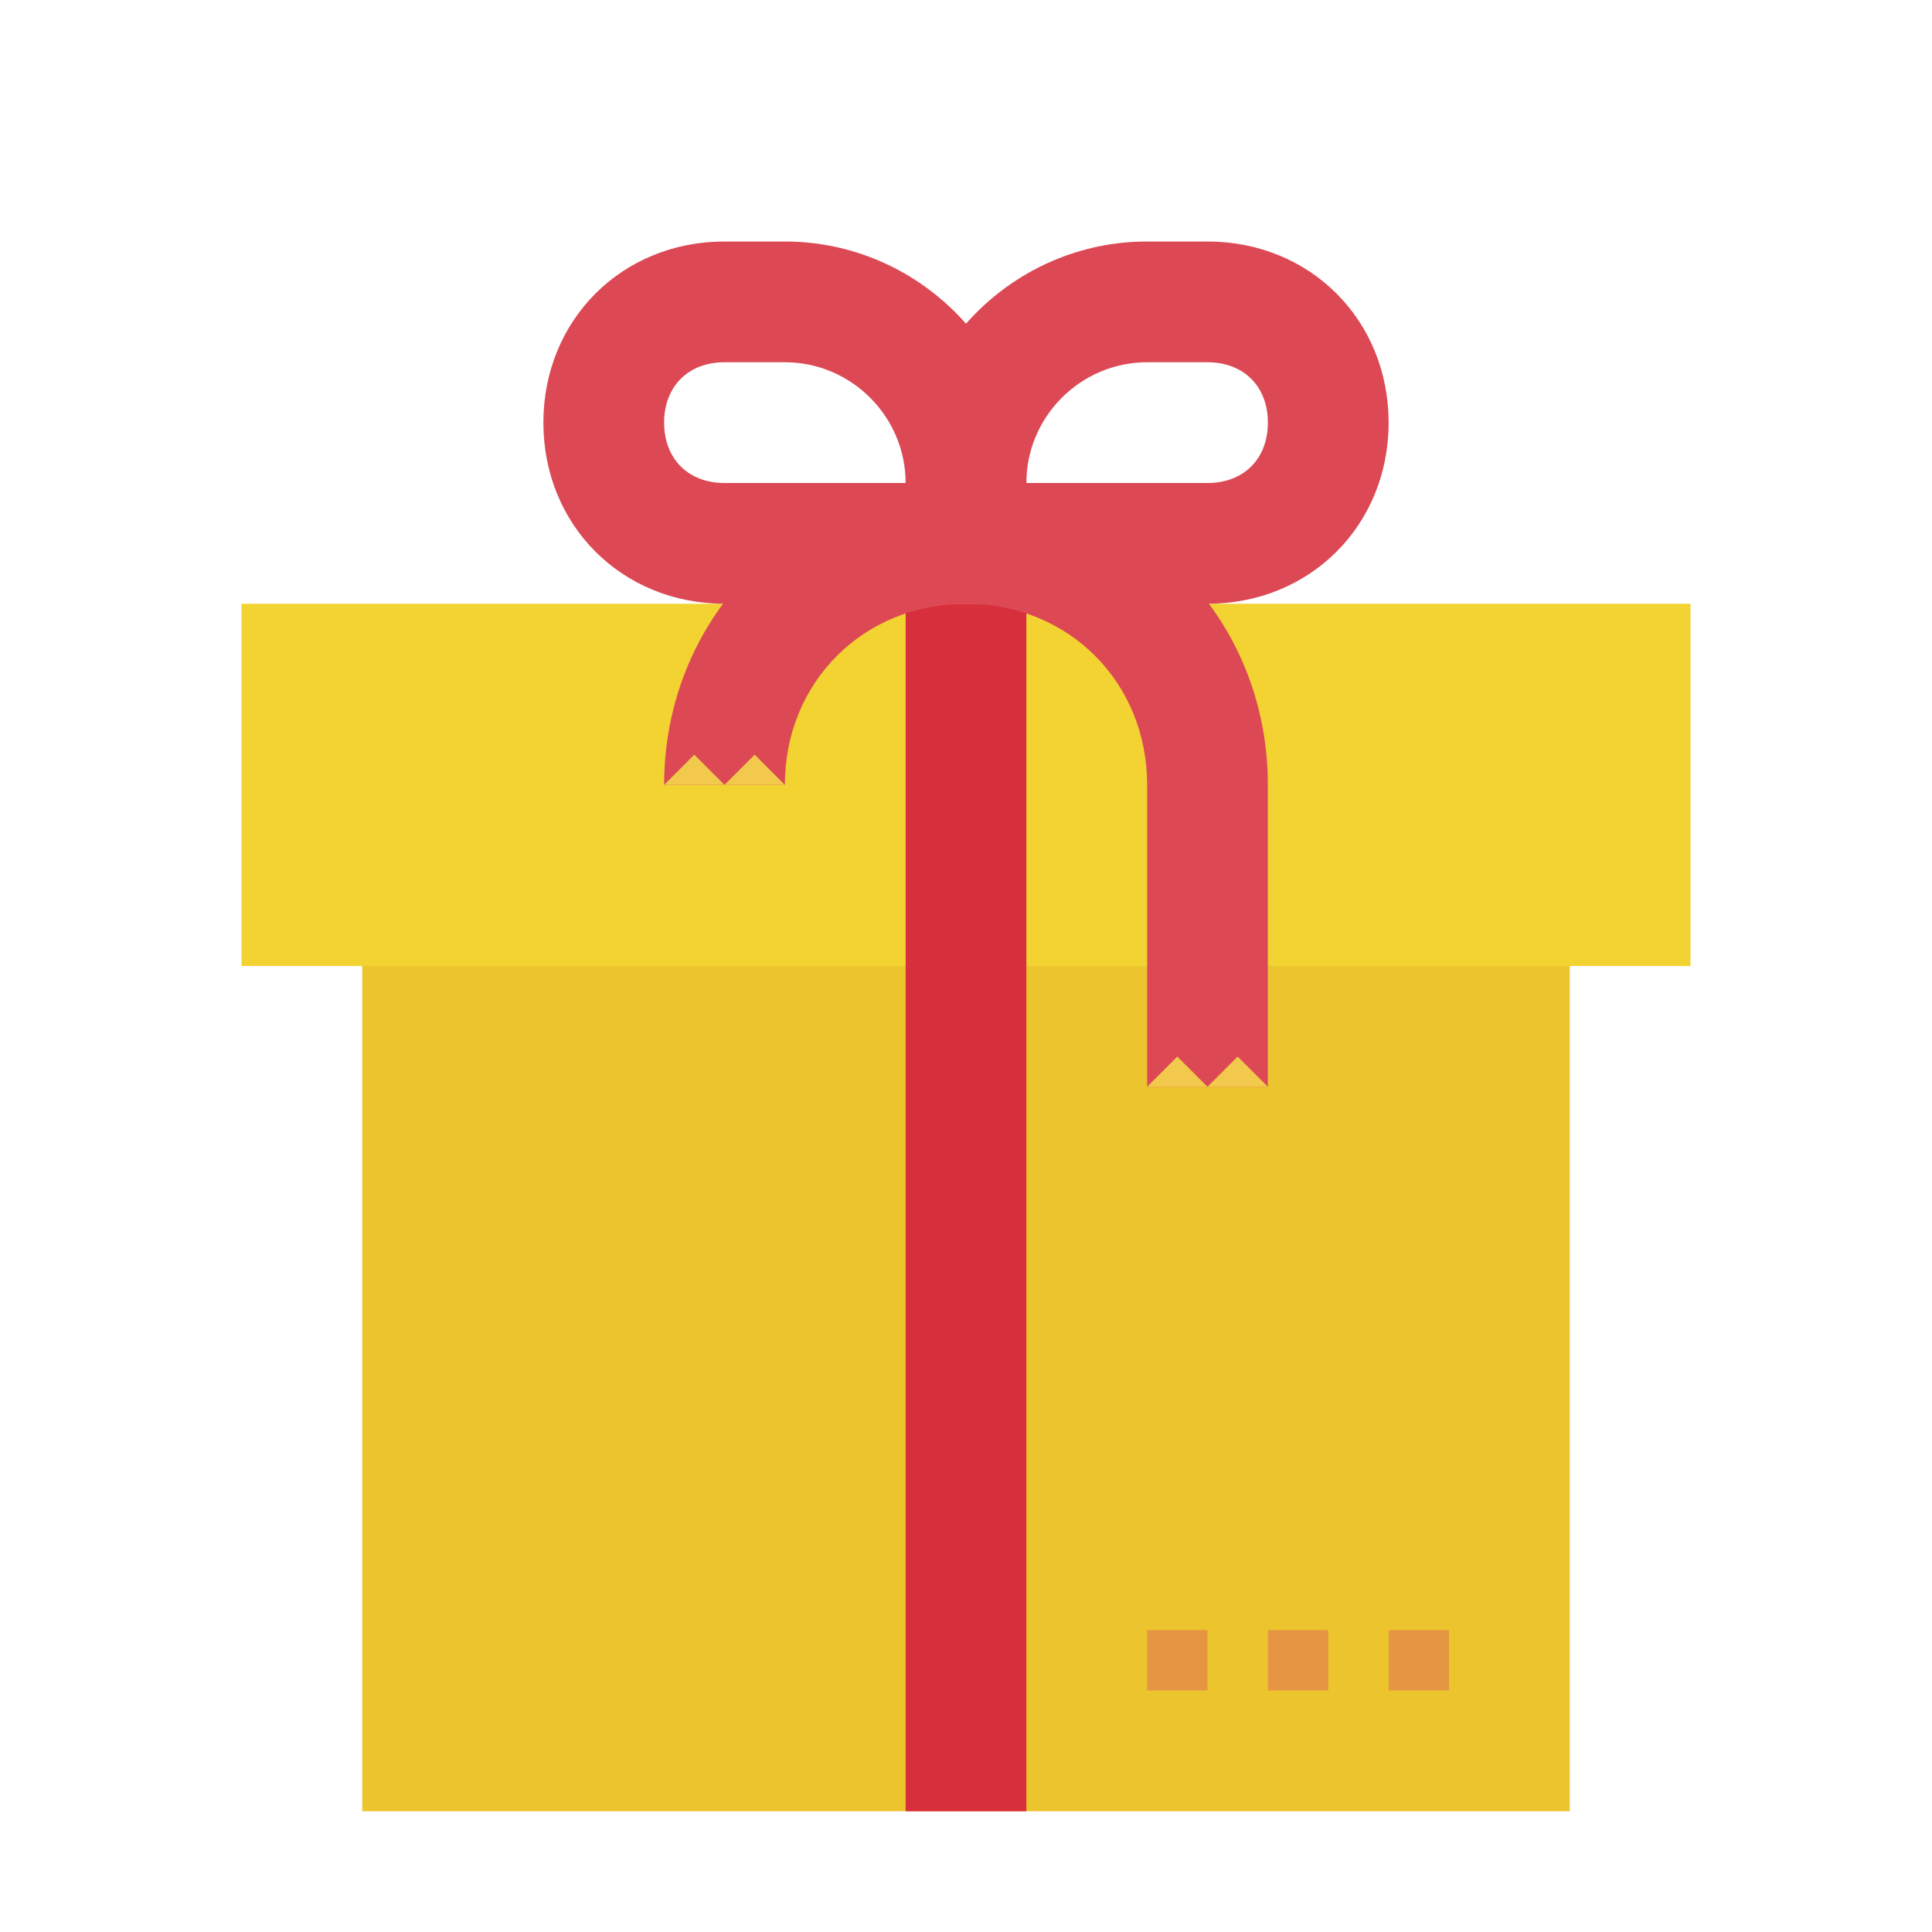 <svg id="Layer_1" enable-background="new 0 0 32 32" height="512" viewBox="0 0 32 32" width="512" xmlns="http://www.w3.org/2000/svg"><path d="m6 14h20v16h-20z" fill="#ecc52e"/><path d="m4 16h24v-6h-24z" fill="#f3d332"/><path d="m19 27h1v1h-1z" fill="#e69642"/><path d="m23 27h1v1h-1z" fill="#e69642"/><path d="m21 27h1v1h-1z" fill="#e69642"/><path d="m17 10v20h-2v-20z" fill="#d82f3c"/><g clip-rule="evenodd" fill="#dc4955" fill-rule="evenodd"><path d="m9 7c0-1.7 1.3-3 3-3h1c2.2 0 4 1.8 4 4v2h-5c-1.7 0-3-1.3-3-3zm3-1c-.6 0-1 .4-1 1s.4 1 1 1h3c0-1.1-.9-2-2-2z"/><path d="m23 7c0-1.7-1.3-3-3-3h-1c-2.2 0-4 1.8-4 4v2h5c1.7 0 3-1.3 3-3zm-3-1c.6 0 1 .4 1 1s-.4 1-1 1h-3c0-1.1.9-2 2-2z"/><path d="m21 13c0-2.8-2.2-5-5-5v2c1.7 0 3 1.3 3 3v5h2z"/><path d="m11 13c0-2.8 2.2-5 5-5v2c-1.7 0-3 1.3-3 3z"/></g><path d="m12.5 12.5.5.5h-1-1l.5-.5.5.5z" fill="#f2c94c"/><path d="m20.5 17.5.5.5h-1-1l.5-.5.5.5z" fill="#f2c94c"/></svg>